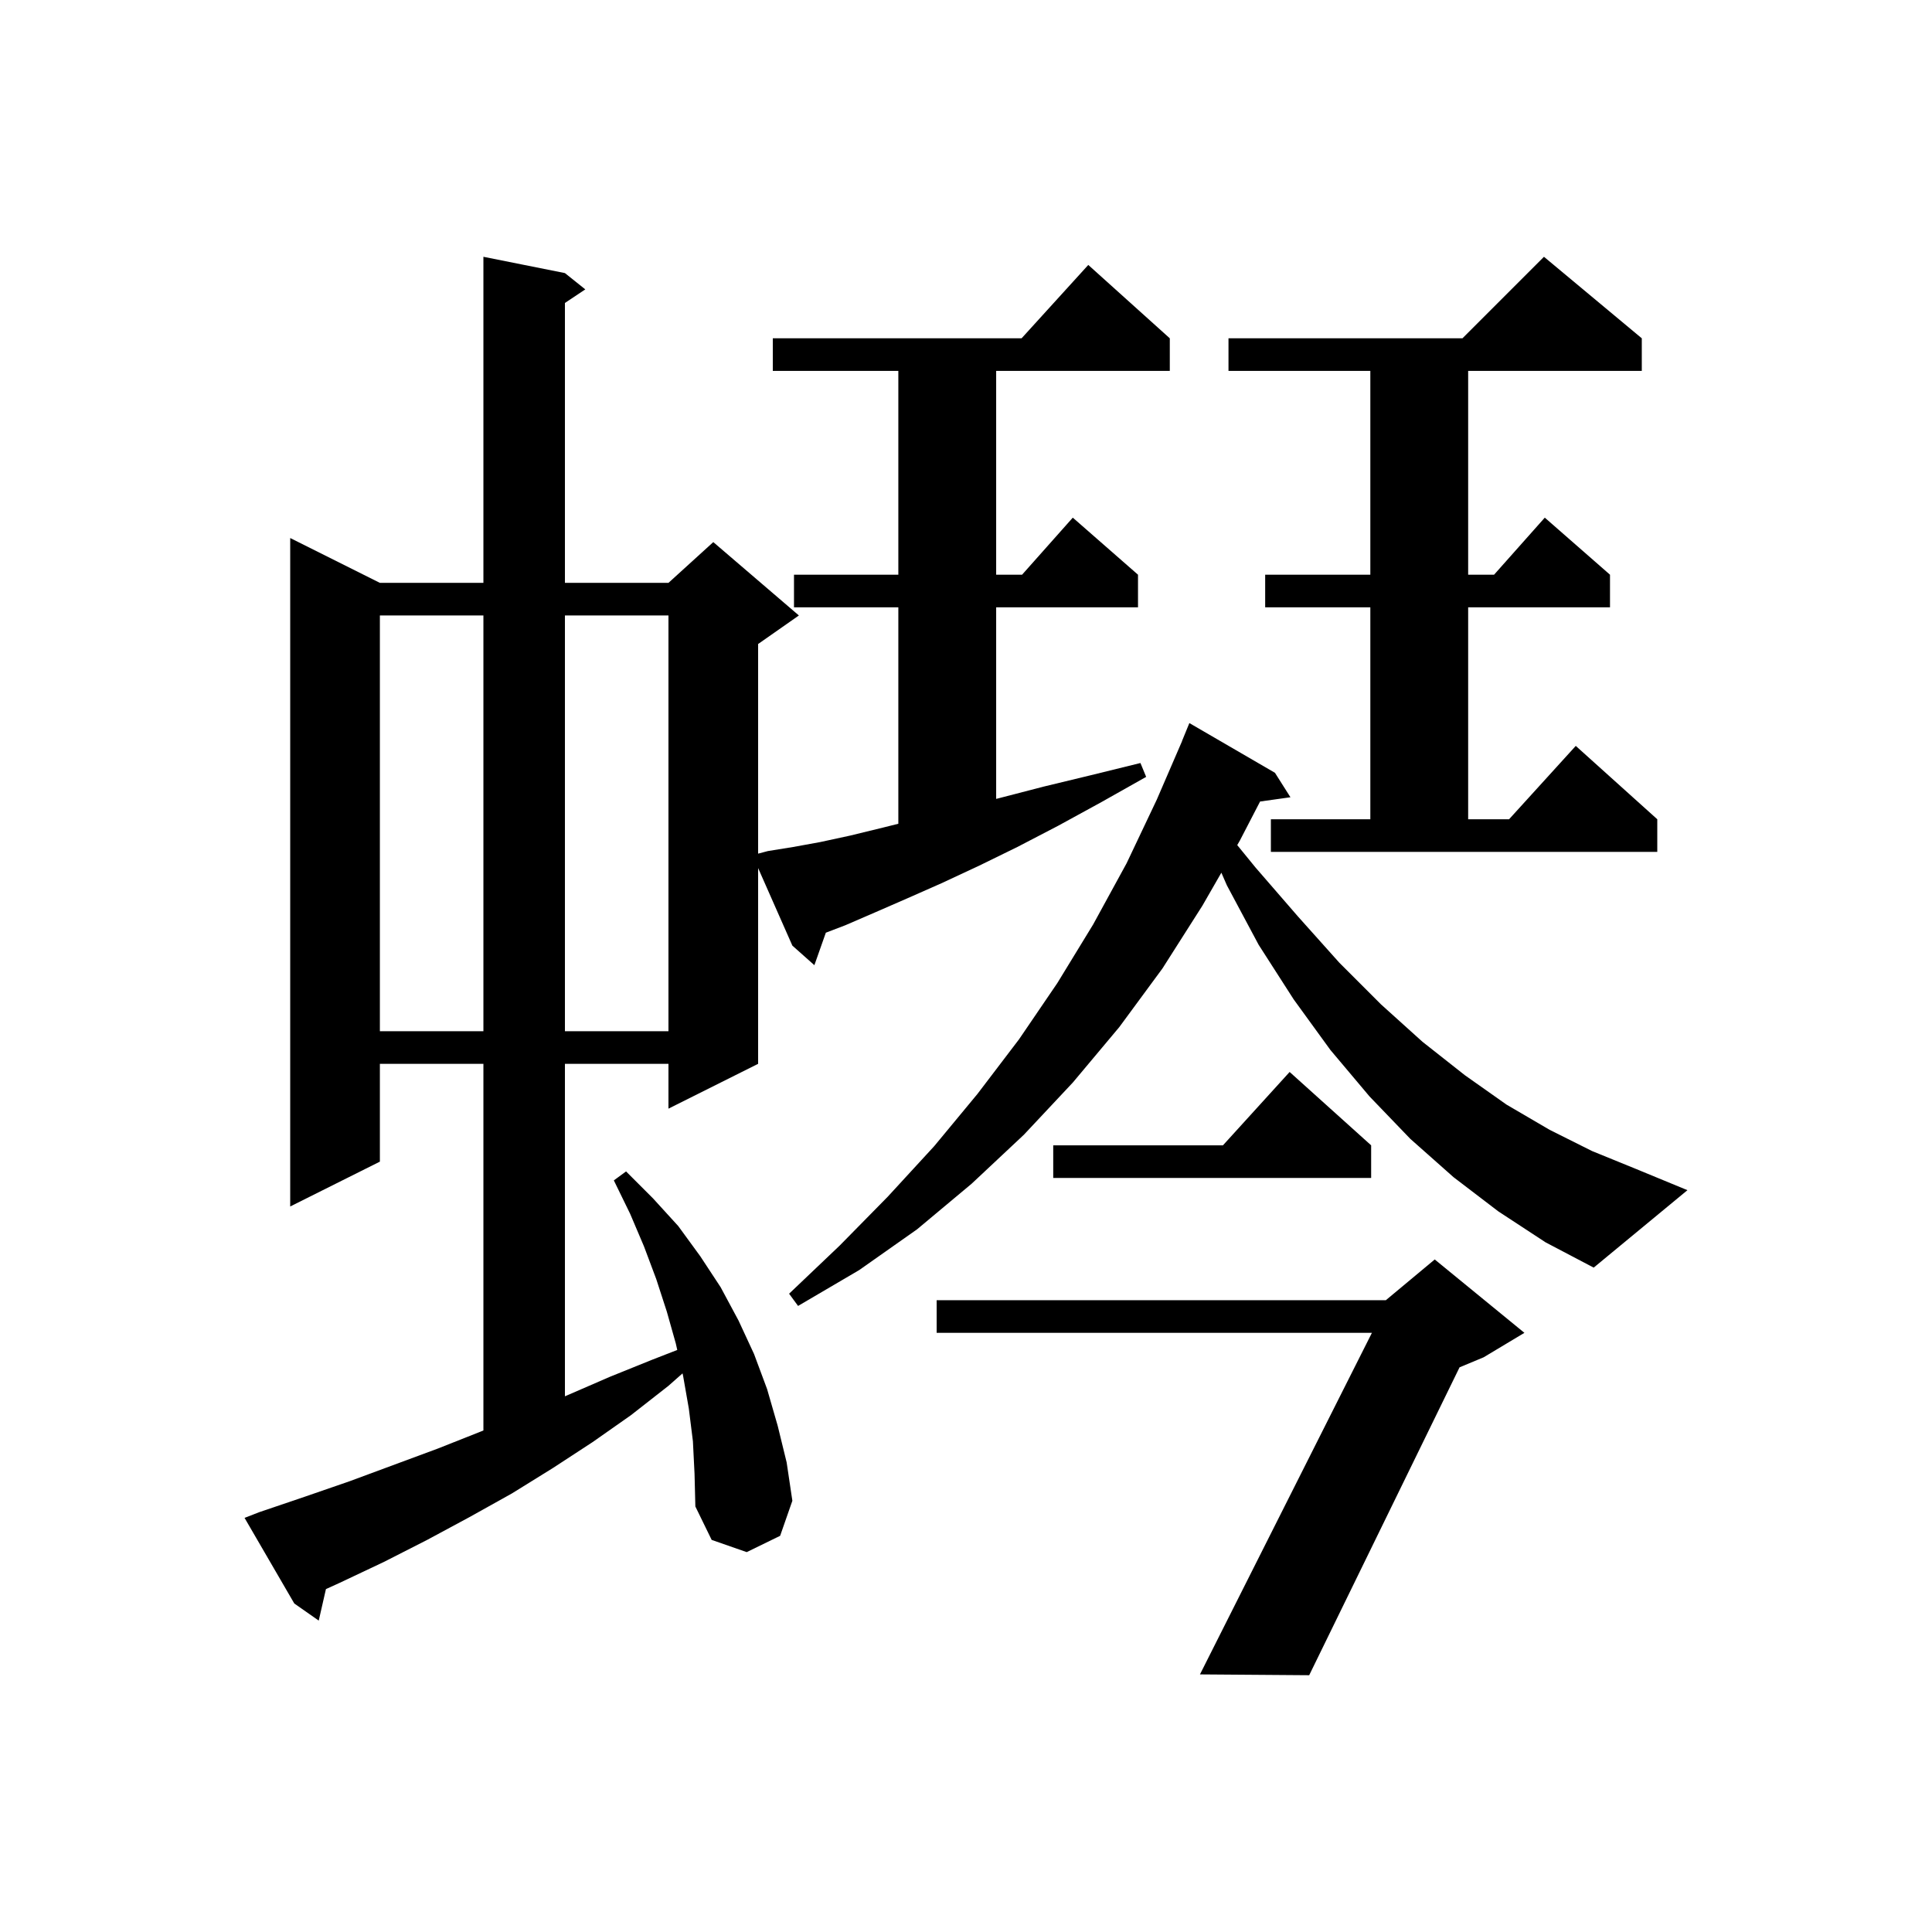 <svg enable-background="new 0 0 400 400" viewBox="-17.1 -18.5 237 237" xmlns="http://www.w3.org/2000/svg"><path d="M 169.9 145.0 L 164.9 148.0 L 161.945 149.231 L 143.5 187.0 L 130.1 186.9 L 151.193 145.0 L 97.8 145.0 L 97.8 141.0 L 152.9 141.0 L 158.9 136.0 Z M 166.7 130.1 L 161.2 125.9 L 155.9 121.2 L 150.9 116.0 L 146.1 110.3 L 141.6 104.1 L 137.3 97.4 L 133.4 90.1 L 132.726 88.554 L 130.4 92.6 L 125.5 100.3 L 120.2 107.5 L 114.5 114.3 L 108.5 120.7 L 102.1 126.7 L 95.4 132.3 L 88.3 137.3 L 80.8 141.7 L 79.7 140.2 L 85.9 134.3 L 91.8 128.3 L 97.5 122.1 L 102.8 115.7 L 107.9 109.0 L 112.6 102.1 L 117.0 94.9 L 121.1 87.4 L 124.8 79.6 L 127.91 72.403 L 127.9 72.4 L 128.8 70.2 L 139.3 76.3 L 141.2 79.3 L 137.475 79.823 L 135.0 84.6 L 134.673 85.169 L 136.9 87.9 L 142.1 93.9 L 147.2 99.6 L 152.3 104.7 L 157.4 109.3 L 162.6 113.4 L 167.7 117.0 L 173.0 120.1 L 178.2 122.7 L 183.6 124.9 L 189.9 127.5 L 178.4 137.0 L 172.5 133.9 Z M 151.1 122.0 L 151.1 126.0 L 112.1 126.0 L 112.1 122.0 L 132.918 122.0 L 141.1 113.0 Z M 29.5 57.0 L 29.5 108.0 L 42.2 108.0 L 42.2 57.0 Z M 52.2 57.0 L 52.2 108.0 L 64.9 108.0 L 64.9 57.0 Z M 75.9 112.0 L 64.9 117.5 L 64.9 112.0 L 52.2 112.0 L 52.2 152.785 L 52.4 152.7 L 57.7 150.4 L 62.9 148.3 L 65.98 147.102 L 65.8 146.3 L 64.7 142.4 L 63.4 138.4 L 61.9 134.4 L 60.2 130.4 L 58.2 126.3 L 59.7 125.2 L 63.0 128.5 L 66.1 131.9 L 68.8 135.6 L 71.3 139.4 L 73.5 143.5 L 75.4 147.6 L 77.0 151.9 L 78.3 156.4 L 79.4 160.9 L 80.1 165.6 L 78.6 169.9 L 74.5 171.9 L 70.2 170.4 L 68.2 166.3 L 68.1 162.3 L 67.9 158.3 L 67.4 154.3 L 66.7 150.3 L 66.627 149.974 L 64.9 151.5 L 60.3 155.1 L 55.6 158.4 L 50.7 161.6 L 45.7 164.7 L 40.5 167.6 L 35.3 170.4 L 30.0 173.1 L 24.5 175.7 L 22.883 176.435 L 22.0 180.3 L 19.0 178.2 L 12.9 167.7 L 14.7 167.0 L 20.3 165.1 L 25.8 163.2 L 36.6 159.2 L 41.9 157.1 L 42.2 156.975 L 42.2 112.0 L 29.5 112.0 L 29.5 124.0 L 18.5 129.5 L 18.5 47.5 L 29.5 53.0 L 42.2 53.0 L 42.2 13.0 L 52.2 15.0 L 54.7 17.0 L 52.2 18.667 L 52.2 53.0 L 64.9 53.0 L 70.4 48.0 L 80.9 57.0 L 75.9 60.5 L 75.9 86.216 L 77.1 85.9 L 80.2 85.4 L 83.5 84.8 L 87.2 84.0 L 91.3 83.0 L 93.1 82.55 L 93.1 56.0 L 80.3 56.0 L 80.3 52.0 L 93.1 52.0 L 93.1 27.0 L 77.7 27.0 L 77.7 23.0 L 108.218 23.0 L 116.4 14.0 L 126.4 23.0 L 126.4 27.0 L 105.1 27.0 L 105.1 52.0 L 108.278 52.0 L 114.5 45.0 L 122.5 52.0 L 122.5 56.0 L 105.1 56.0 L 105.1 79.502 L 105.5 79.4 L 110.9 78.0 L 116.7 76.6 L 122.8 75.1 L 123.5 76.8 L 118.0 79.9 L 112.7 82.8 L 107.7 85.4 L 103.0 87.7 L 98.5 89.8 L 94.2 91.7 L 90.3 93.4 L 86.6 95.0 L 84.206 95.915 L 82.8 99.9 L 80.1 97.5 L 75.9 87.986 Z M 138.8 82.0 L 151.0 82.0 L 151.0 56.0 L 138.1 56.0 L 138.1 52.0 L 151.0 52.0 L 151.0 27.0 L 133.6 27.0 L 133.6 23.0 L 162.3 23.0 L 172.3 13.0 L 184.3 23.0 L 184.3 27.0 L 163.0 27.0 L 163.0 52.0 L 166.178 52.0 L 172.4 45.0 L 180.4 52.0 L 180.4 56.0 L 163.0 56.0 L 163.0 82.0 L 168.018 82.0 L 176.2 73.0 L 186.2 82.0 L 186.2 86.0 L 138.8 86.0 Z "></path></svg>
